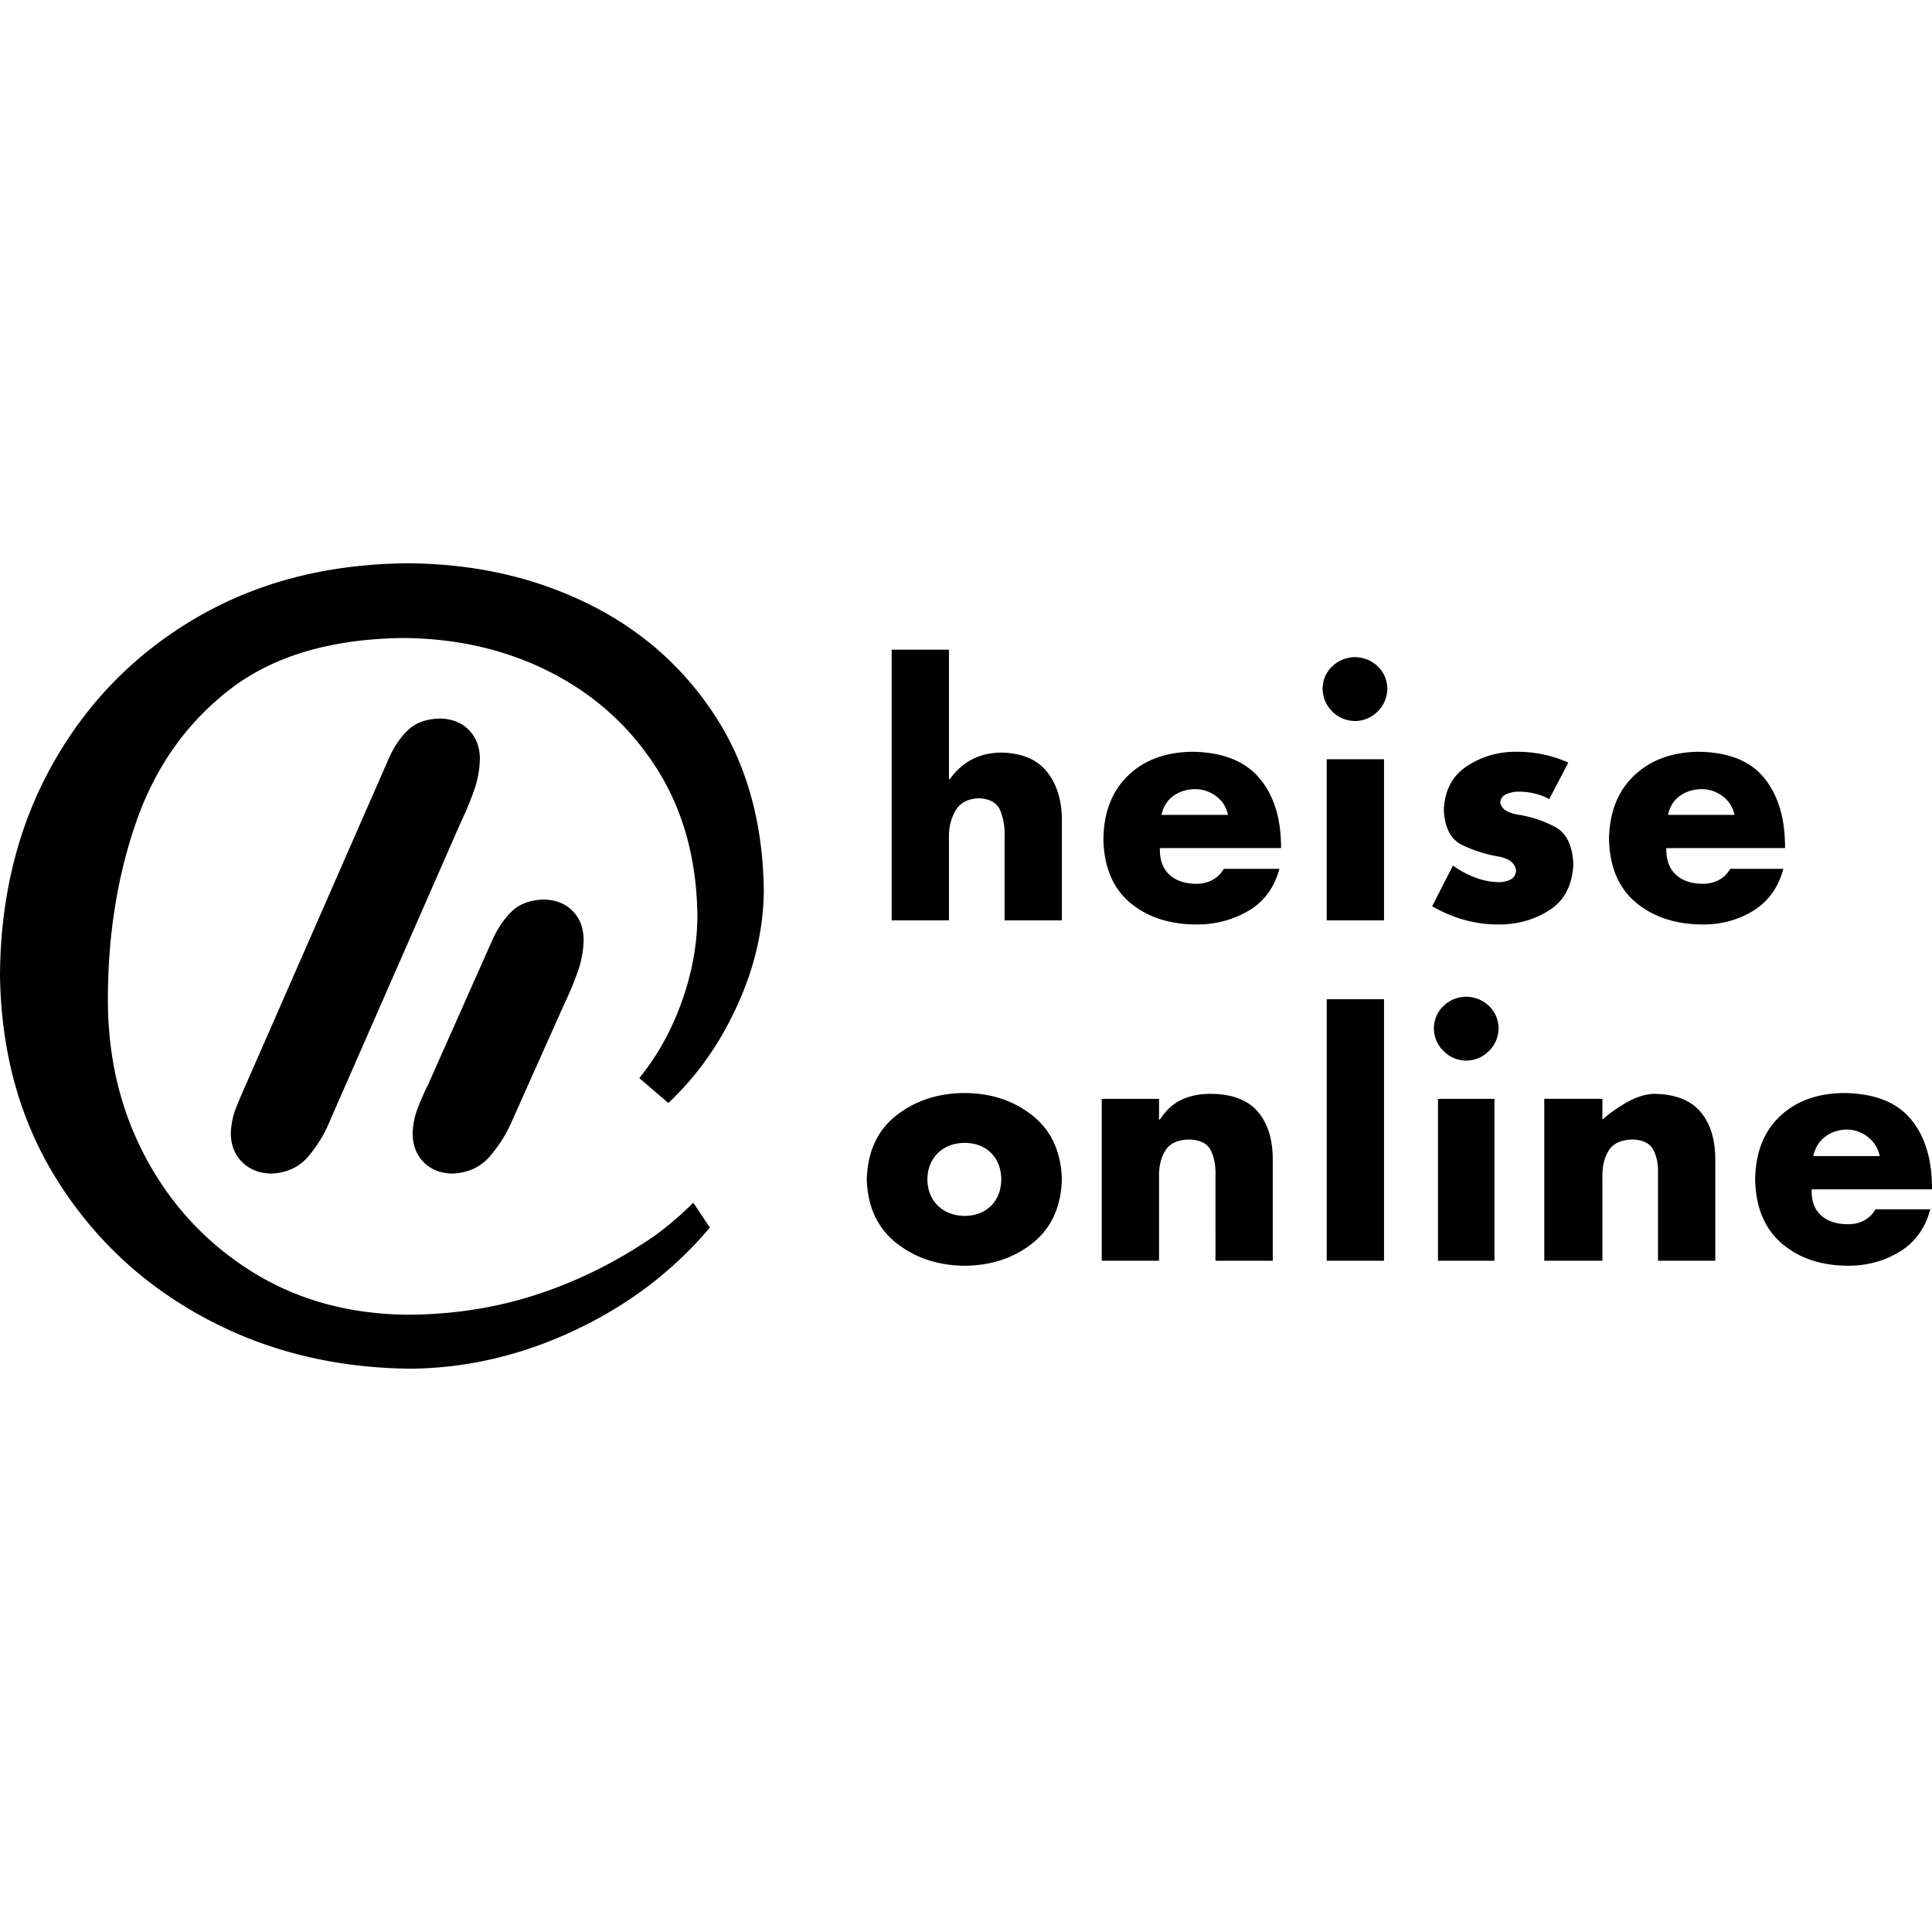 <svg clip-rule="evenodd" fill-rule="evenodd" stroke-linejoin="round" stroke-miterlimit="1.414" viewBox="0 0 150 150" xmlns="http://www.w3.org/2000/svg"><path d="m7.689 95.929c2.31 2.556 5.037 4.681 8.182 6.379 4.798 2.592 10.143 3.91 16.036 3.957 4.38-.046 8.642-1.051 12.788-3.014 3.884-1.839 7.178-4.281 9.881-7.323l-3.732.001a1.668 1.668 0 0 1 -.113.085c-2.893 1.974-5.923 3.475-9.09 4.505-3.166 1.031-6.519 1.548-10.055 1.555-4.529-.054-8.529-1.164-12.005-3.33a23.408 23.408 0 0 1 -3.662-2.815zm61.269 0c.196.207.411.403.643.585 1.469 1.157 3.236 1.743 5.302 1.758 2.063-.015 3.819-.601 5.27-1.758.227-.182.44-.378.634-.585zm68.77.001c.184.218.386.421.605.609 1.332 1.144 3.051 1.722 5.157 1.733 1.461.001 2.791-.358 3.988-1.081a5.048 5.048 0 0 0 1.416-1.262h-11.165m-137.357-15.5c.604 4.087 1.943 7.791 4.018 11.119a30.58 30.58 0 0 0 3.299 4.381h8.23c-1.791-1.681-3.296-3.644-4.517-5.888-1.598-2.935-2.562-6.14-2.893-9.612zm20.377 0-1.605 3.661a45.838 45.838 0 0 0 -.806 1.893c-.26.651-.4 1.331-.418 2.039.018.918.319 1.659.902 2.224.583.563 1.335.854 2.256.87 1.209-.054 2.175-.511 2.893-1.37a10.268 10.268 0 0 0 1.684-2.821l2.849-6.496zm14.168 0-1.656 3.725c-.305.612-.581 1.24-.829 1.885a5.85 5.85 0 0 0 -.396 1.983c.016.918.307 1.659.87 2.224.564.563 1.306.854 2.224.87 1.209-.052 2.176-.497 2.901-1.338a10.635 10.635 0 0 0 1.74-2.788l2.932-6.561zm16.861 0a19.037 19.037 0 0 1 -2.144 3.273l2.256 1.935a23.066 23.066 0 0 0 4.128-5.208zm51.229 17.456h4.448v-20.307h-4.448zm8.395-17.456c.109.444.333.834.671 1.17.479.48 1.067.729 1.764.749.697-.02 1.285-.269 1.765-.749.336-.336.56-.725.67-1.17zm-56.826 15.499c.182-.206.361-.412.537-.621l-1.288-1.935a23.981 23.981 0 0 1 -2.981 2.557zm26.231.001c1.038-1.106 1.583-2.56 1.638-4.363-.065-2.139-.822-3.79-2.272-4.946-1.451-1.159-3.207-1.745-5.27-1.758-2.066.009-3.833.587-5.302 1.733-1.47 1.145-2.238 2.802-2.305 4.971.056 1.803.61 3.257 1.662 4.363zm9.18 1.956v-6.512c-.016-.797.145-1.474.483-2.031.339-.556.951-.846 1.838-.87.875.026 1.445.313 1.707.862.263.55.383 1.208.354 1.975l.001 6.576h4.447v-7.801c.008-1.597-.376-2.85-1.151-3.763-.775-.912-1.982-1.376-3.618-1.395-.868-.009-1.631.14-2.289.444s-1.228.823-1.708 1.555h-.064v-1.611h-4.448v12.571zm21.659 0h4.383v-12.571h-4.383zm12.764 0-.001-6.512c-.016-.797.145-1.474.483-2.031.339-.556.952-.846 1.838-.87.816.022 1.358.286 1.627.79.268.505.392 1.123.37 1.854v6.769h4.449l-.001-7.801c.007-1.597-.376-2.85-1.151-3.763-.776-.912-1.982-1.376-3.618-1.395-.699.031-1.413.26-2.144.685-.731.427-1.349.865-1.853 1.314v-1.611h-4.512v12.571zm24.484-1.956c.438-.572.764-1.253.977-2.042h-4.255a2.264 2.264 0 0 1 -.894.871c-.366.193-.778.29-1.232.29-.885 0-1.582-.225-2.095-.677-.514-.452-.761-1.128-.742-2.031h9.347c.013-2.286-.53-4.096-1.628-5.431-1.099-1.334-2.834-2.017-5.205-2.047-2.065.021-3.722.623-4.971 1.806-1.251 1.181-1.893 2.814-1.927 4.898.037 1.814.522 3.266 1.46 4.363zm-2.955-6.167h-5.157c.142-.65.454-1.156.934-1.515.482-.361 1.05-.543 1.708-.548a2.618 2.618 0 0 1 1.62.596c.48.384.778.873.895 1.467zm-68.2 1.804c-.013.853-.277 1.534-.789 2.047-.514.514-1.196.777-2.047.79-.854-.013-1.547-.276-2.08-.79-.53-.513-.805-1.194-.821-2.047.016-.851.291-1.533.821-2.045.533-.514 1.226-.777 2.08-.79.851.013 1.533.276 2.047.79.512.512.776 1.194.789 2.045m-69.23-11.137a29.517 29.517 0 0 1 -.13-2.529c-.031-5.058.69-9.724 2.166-13.999 1.475-4.277 3.892-7.721 7.25-10.334 3.359-2.614 7.848-3.957 13.468-4.031 4.26.024 8.109.923 11.547 2.692 3.44 1.77 6.176 4.266 8.211 7.489 2.035 3.224 3.077 7.028 3.125 11.415-.014 2.204-.421 4.42-1.217 6.648a21.17 21.17 0 0 1 -1.151 2.649h4.24c.43-.74.831-1.508 1.198-2.311 1.353-2.946 2.049-5.918 2.088-8.919-.062-5.328-1.336-9.887-3.821-13.68-2.484-3.791-5.812-6.699-9.979-8.72-4.168-2.023-8.808-3.045-13.918-3.064-6.154.057-11.596 1.463-16.326 4.219-4.731 2.757-8.443 6.526-11.14 11.31-2.696 4.783-4.07 10.243-4.12 16.38.019 1.65.143 3.243.372 4.785zm19.995 0 7.271-16.581c.373-.776.708-1.579 1.007-2.41.3-.831.458-1.682.476-2.554-.016-.918-.306-1.66-.87-2.224-.565-.564-1.306-.854-2.224-.87-1.076.02-1.923.334-2.538.942-.617.609-1.125 1.391-1.523 2.345l-9.354 21.352zm14.199 0 1.13-2.529c.372-.774.707-1.578 1.007-2.409a7.953 7.953 0 0 0 .475-2.553c-.017-.919-.306-1.661-.87-2.225s-1.305-.855-2.223-.871c-1.077.026-1.923.347-2.539.968-.617.619-1.124 1.394-1.523 2.321l-3.243 7.298zm73.569 0c.047-.189.074-.388.079-.594-.02-.695-.269-1.272-.749-1.732-.48-.461-1.068-.7-1.765-.719-.697.019-1.285.258-1.764.719-.48.46-.729 1.037-.749 1.732.005.206.032.406.078.594zm22.318-14.583c.015-2.258-.515-4.06-1.587-5.407-1.073-1.347-2.779-2.037-5.117-2.071-2.066.024-3.734.637-5.003 1.838-1.27 1.2-1.921 2.843-1.959 4.931.046 2.166.744 3.812 2.095 4.94 1.352 1.126 3.081 1.693 5.19 1.7 1.457.001 2.764-.356 3.924-1.072 1.158-.715 1.934-1.799 2.328-3.248h-4.125c-.23.388-.528.677-.895.872a2.604 2.604 0 0 1 -1.232.289c-.885-.003-1.582-.24-2.096-.709-.512-.471-.76-1.158-.741-2.063zm-30.876-12.377c-.021-.694-.27-1.272-.75-1.732-.48-.461-1.068-.701-1.764-.718-.697.017-1.286.257-1.766.718-.48.46-.729 1.038-.748 1.732.019.698.268 1.285.748 1.765s1.069.729 1.766.749a2.506 2.506 0 0 0 1.764-.749c.48-.48.729-1.067.75-1.765zm14.439 13.602c-.07-1.469-.56-2.436-1.471-2.898a9.056 9.056 0 0 0 -2.732-.908c-.91-.141-1.401-.462-1.469-.965.026-.316.198-.536.515-.66.318-.123.618-.183.902-.178.422 0 .835.048 1.241.146.405.097.787.241 1.144.435l1.483-2.837a9.762 9.762 0 0 0 -4.061-.838c-1.418-.001-2.692.373-3.819 1.121-1.128.748-1.726 1.878-1.789 3.391.069 1.403.554 2.316 1.454 2.739.899.424 1.8.711 2.699.862.901.152 1.385.52 1.455 1.105-.02.348-.174.587-.46.717a2.02 2.02 0 0 1 -.894.186 5.3 5.3 0 0 1 -1.869-.379 7.277 7.277 0 0 1 -1.677-.91l-1.611 3.158c.776.455 1.592.803 2.45 1.049a9.723 9.723 0 0 0 2.643.37c1.513.009 2.854-.364 4.02-1.12 1.168-.757 1.783-1.952 1.846-3.586zm-19.146 4.384h4.448v-12.507h-4.448zm-3.545-5.609c.007-2.286-.555-4.096-1.684-5.431-1.13-1.335-2.867-2.018-5.213-2.047-2.065.024-3.722.637-4.971 1.838-1.251 1.2-1.893 2.843-1.926 4.931.043 2.166.73 3.812 2.063 4.94 1.332 1.126 3.051 1.693 5.157 1.7 1.465.005 2.805-.344 4.02-1.047 1.215-.704 2.025-1.795 2.426-3.273h-4.32a2.26 2.26 0 0 1 -.894.872 2.604 2.604 0 0 1 -1.232.289c-.885-.003-1.582-.24-2.095-.709-.514-.471-.76-1.158-.742-2.063zm-17.017 5.609v-7.737c.005-1.545-.377-2.804-1.145-3.779-.768-.973-1.955-1.476-3.561-1.507-1.686.011-3.019.699-3.996 2.064h-.066v-10.056h-4.446v21.015h4.446v-6.447c-.012-.775.159-1.465.508-2.071.352-.606.955-.925 1.813-.959.874.038 1.432.366 1.676.983.245.618.352 1.3.323 2.047v6.447zm52.213-8.187h-5.157c.143-.648.454-1.142.936-1.483.479-.342 1.049-.513 1.707-.516.601.011 1.14.198 1.62.564.478.365.777.844.894 1.435zm-39.321 0h-5.157c.142-.648.454-1.142.934-1.483.482-.342 1.05-.513 1.71-.516a2.682 2.682 0 0 1 1.618.564c.48.365.779.844.895 1.435"/></svg>